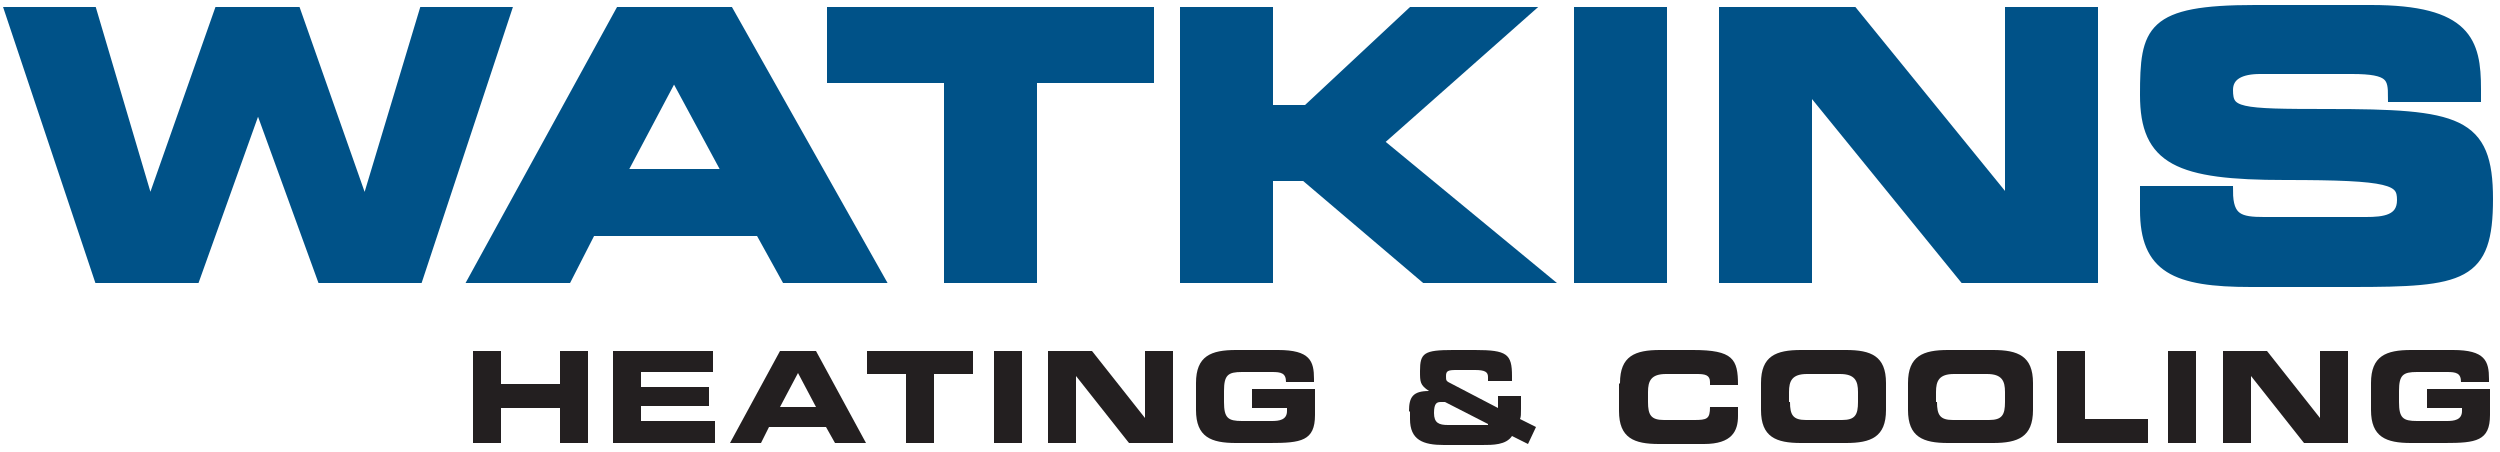 <svg xmlns="http://www.w3.org/2000/svg" xmlns:xlink="http://www.w3.org/1999/xlink" id="Layer_1" version="1.1" viewBox="0 0 250 45.2"><defs><style> .st0 { fill: #231f20; } .st1 { fill: #005288; stroke: #005288; } </style></defs><g><path class="st1" d="M1,1.2h8.2l5.8,19.6h0L21.9,1.2h7.7l6.9,19.6h0L42.4,1.2h8.2l-8.8,26.6h-9.6l-6.4-17.6h0l-6.3,17.6h-9.6L1,1.2Z"></path><path class="st1" d="M62,1.2h10.9l15,26.6h-9.3l-2.6-4.7h-16.9l-2.4,4.7h-9.3L62,1.2ZM62.1,17.4h10.7l-5.4-10-5.3,10Z"></path><path class="st1" d="M83.1,1.2h31.8v6.6h-11.7v20h-8.3V7.8h-11.7V1.2h0Z"></path><path class="st1" d="M118.5,1.2h8.3v9.8h3.9l10.5-9.8h11.3l-14.7,13,16.5,13.6h-11.8l-12-10.2h-3.7v10.2h-8.3V1.2h0Z"></path><path class="st1" d="M157.9,1.2h8.3v26.6h-8.3V1.2Z"></path><path class="st1" d="M172.4,1.2h12.9l15.7,19.3h0V1.2h8.3v26.6h-12.9l-15.7-19.3h0v19.3h-8.3V1.2h0Z"></path><path class="st1" d="M214.5,19.1h8.3c0,2.8,1.2,3.1,3.6,3.1h10.2c1.8,0,3.6-.2,3.6-2.2s-1-2.5-11.7-2.5-14-1.5-14-8,.5-8.5,11-8.5h11.6c9.6,0,10.5,3.2,10.5,7.9v.8h-8.3c0-2-.2-2.8-4.1-2.8h-9.2c-1.9,0-3.2.6-3.2,2.1,0,2.3,1,2.4,10,2.4,13,0,16,.7,16,8.5s-2.5,8.3-13.6,8.3h-10.1c-7.6,0-10.6-1.4-10.6-7.2v-1.8h0Z"></path></g><g><path class="st0" d="M47.3,35.1h2.8v3.3h5.9v-3.3h2.8v9.2h-2.8v-3.5h-5.9v3.5h-2.8v-9.2Z"></path><path class="st0" d="M61.3,35.1h10v2.1h-7.2v1.5h6.8v1.9h-6.8v1.5h7.4v2.2h-10.2v-9.2h0Z"></path><path class="st0" d="M77.9,35.1h3.7l5,9.2h-3.1l-.9-1.6h-5.7l-.8,1.6h-3.1l5-9.2ZM78,40.7h3.6l-1.8-3.4-1.8,3.4Z"></path><path class="st0" d="M86.6,35.1h10.7v2.3h-3.9v6.9h-2.8v-6.9h-3.9v-2.3Z"></path><path class="st0" d="M99.4,35.1h2.8v9.2h-2.8v-9.2Z"></path><path class="st0" d="M104.8,35.1h4.4l5.3,6.7h0v-6.7h2.8v9.2h-4.4l-5.3-6.7h0v6.7h-2.8v-9.2Z"></path><path class="st0" d="M119.6,38.3c0-2.7,1.5-3.3,4-3.3h4.2c3.2,0,3.6,1.1,3.6,2.9v.3h-2.8c0-.9-.5-1-1.4-1h-3c-1.4,0-1.8.3-1.8,1.9v1.1c0,1.6.4,1.9,1.8,1.9h3c.7,0,1.5-.1,1.5-1v-.3h-3.5v-1.9h6.3v2.6c0,2.6-1.4,2.8-4.5,2.8h-3.4c-2.5,0-4-.6-4-3.3v-2.7h0Z"></path><path class="st0" d="M140.9,41.1c0-1.4.4-2,2-2h0c-.9-.6-.9-.9-.9-2,0-1.8.4-2.1,3.3-2.1h2.2c3.2,0,3.7.4,3.7,2.6v.5h-2.4v-.4c0-.5-.3-.7-1.3-.7h-1.9c-.8,0-1,.1-1,.6s0,.5.6.8l4.6,2.4v-1.2h2.3v1.3c0,.5,0,.8-.1,1l1.6.8-.8,1.7-1.6-.8c-.6.9-1.9.9-3,.9h-3.8c-2.1,0-3.4-.5-3.4-2.6v-.7ZM148.8,42.4c0,0,0,0,0,0l-4.3-2.2c-.1,0-.2,0-.4,0-.4,0-.7.1-.7,1.1s.5,1.2,1.4,1.2h4Z"></path><path class="st0" d="M162,38.3c0-2.7,1.5-3.3,4-3.3h3.3c4,0,4.5.9,4.5,3.5h-2.8v-.3c0-.7-.5-.8-1.3-.8h-3.1c-1.5,0-1.8.7-1.8,1.8v1c0,1.3.3,1.8,1.6,1.8h3c1.3,0,1.6-.1,1.6-1.3h2.8v.9c0,1.5-.6,2.8-3.4,2.8h-4.5c-2.5,0-4-.6-4-3.3v-2.7h0Z"></path><path class="st0" d="M176.1,38.3c0-2.7,1.5-3.3,4-3.3h4.5c2.5,0,4,.6,4,3.3v2.7c0,2.7-1.5,3.3-4,3.3h-4.5c-2.5,0-4-.6-4-3.3v-2.7h0ZM179,40.2c0,1.3.3,1.8,1.6,1.8h3.6c1.3,0,1.6-.5,1.6-1.8v-1c0-1.1-.3-1.8-1.8-1.8h-3.3c-1.5,0-1.8.7-1.8,1.8v1h0Z"></path><path class="st0" d="M190.8,38.3c0-2.7,1.5-3.3,4-3.3h4.5c2.5,0,4,.6,4,3.3v2.7c0,2.7-1.5,3.3-4,3.3h-4.5c-2.5,0-4-.6-4-3.3v-2.7ZM193.7,40.2c0,1.3.3,1.8,1.6,1.8h3.6c1.3,0,1.6-.5,1.6-1.8v-1c0-1.1-.3-1.8-1.8-1.8h-3.3c-1.5,0-1.8.7-1.8,1.8v1h0Z"></path><path class="st0" d="M205.7,35.1h2.8v6.8h6.3v2.4h-9.1v-9.2Z"></path><path class="st0" d="M216.8,35.1h2.8v9.2h-2.8v-9.2Z"></path><path class="st0" d="M222.3,35.1h4.4l5.3,6.7h0v-6.7h2.8v9.2h-4.4l-5.3-6.7h0v6.7h-2.8v-9.2Z"></path><path class="st0" d="M237.1,38.3c0-2.7,1.5-3.3,4-3.3h4.2c3.2,0,3.6,1.1,3.6,2.9v.3h-2.8c0-.9-.5-1-1.4-1h-3c-1.4,0-1.8.3-1.8,1.9v1.1c0,1.6.4,1.9,1.8,1.9h3c.7,0,1.5-.1,1.5-1v-.3h-3.5v-1.9h6.3v2.6c0,2.6-1.4,2.8-4.5,2.8h-3.4c-2.5,0-4-.6-4-3.3v-2.7Z"></path></g></svg>